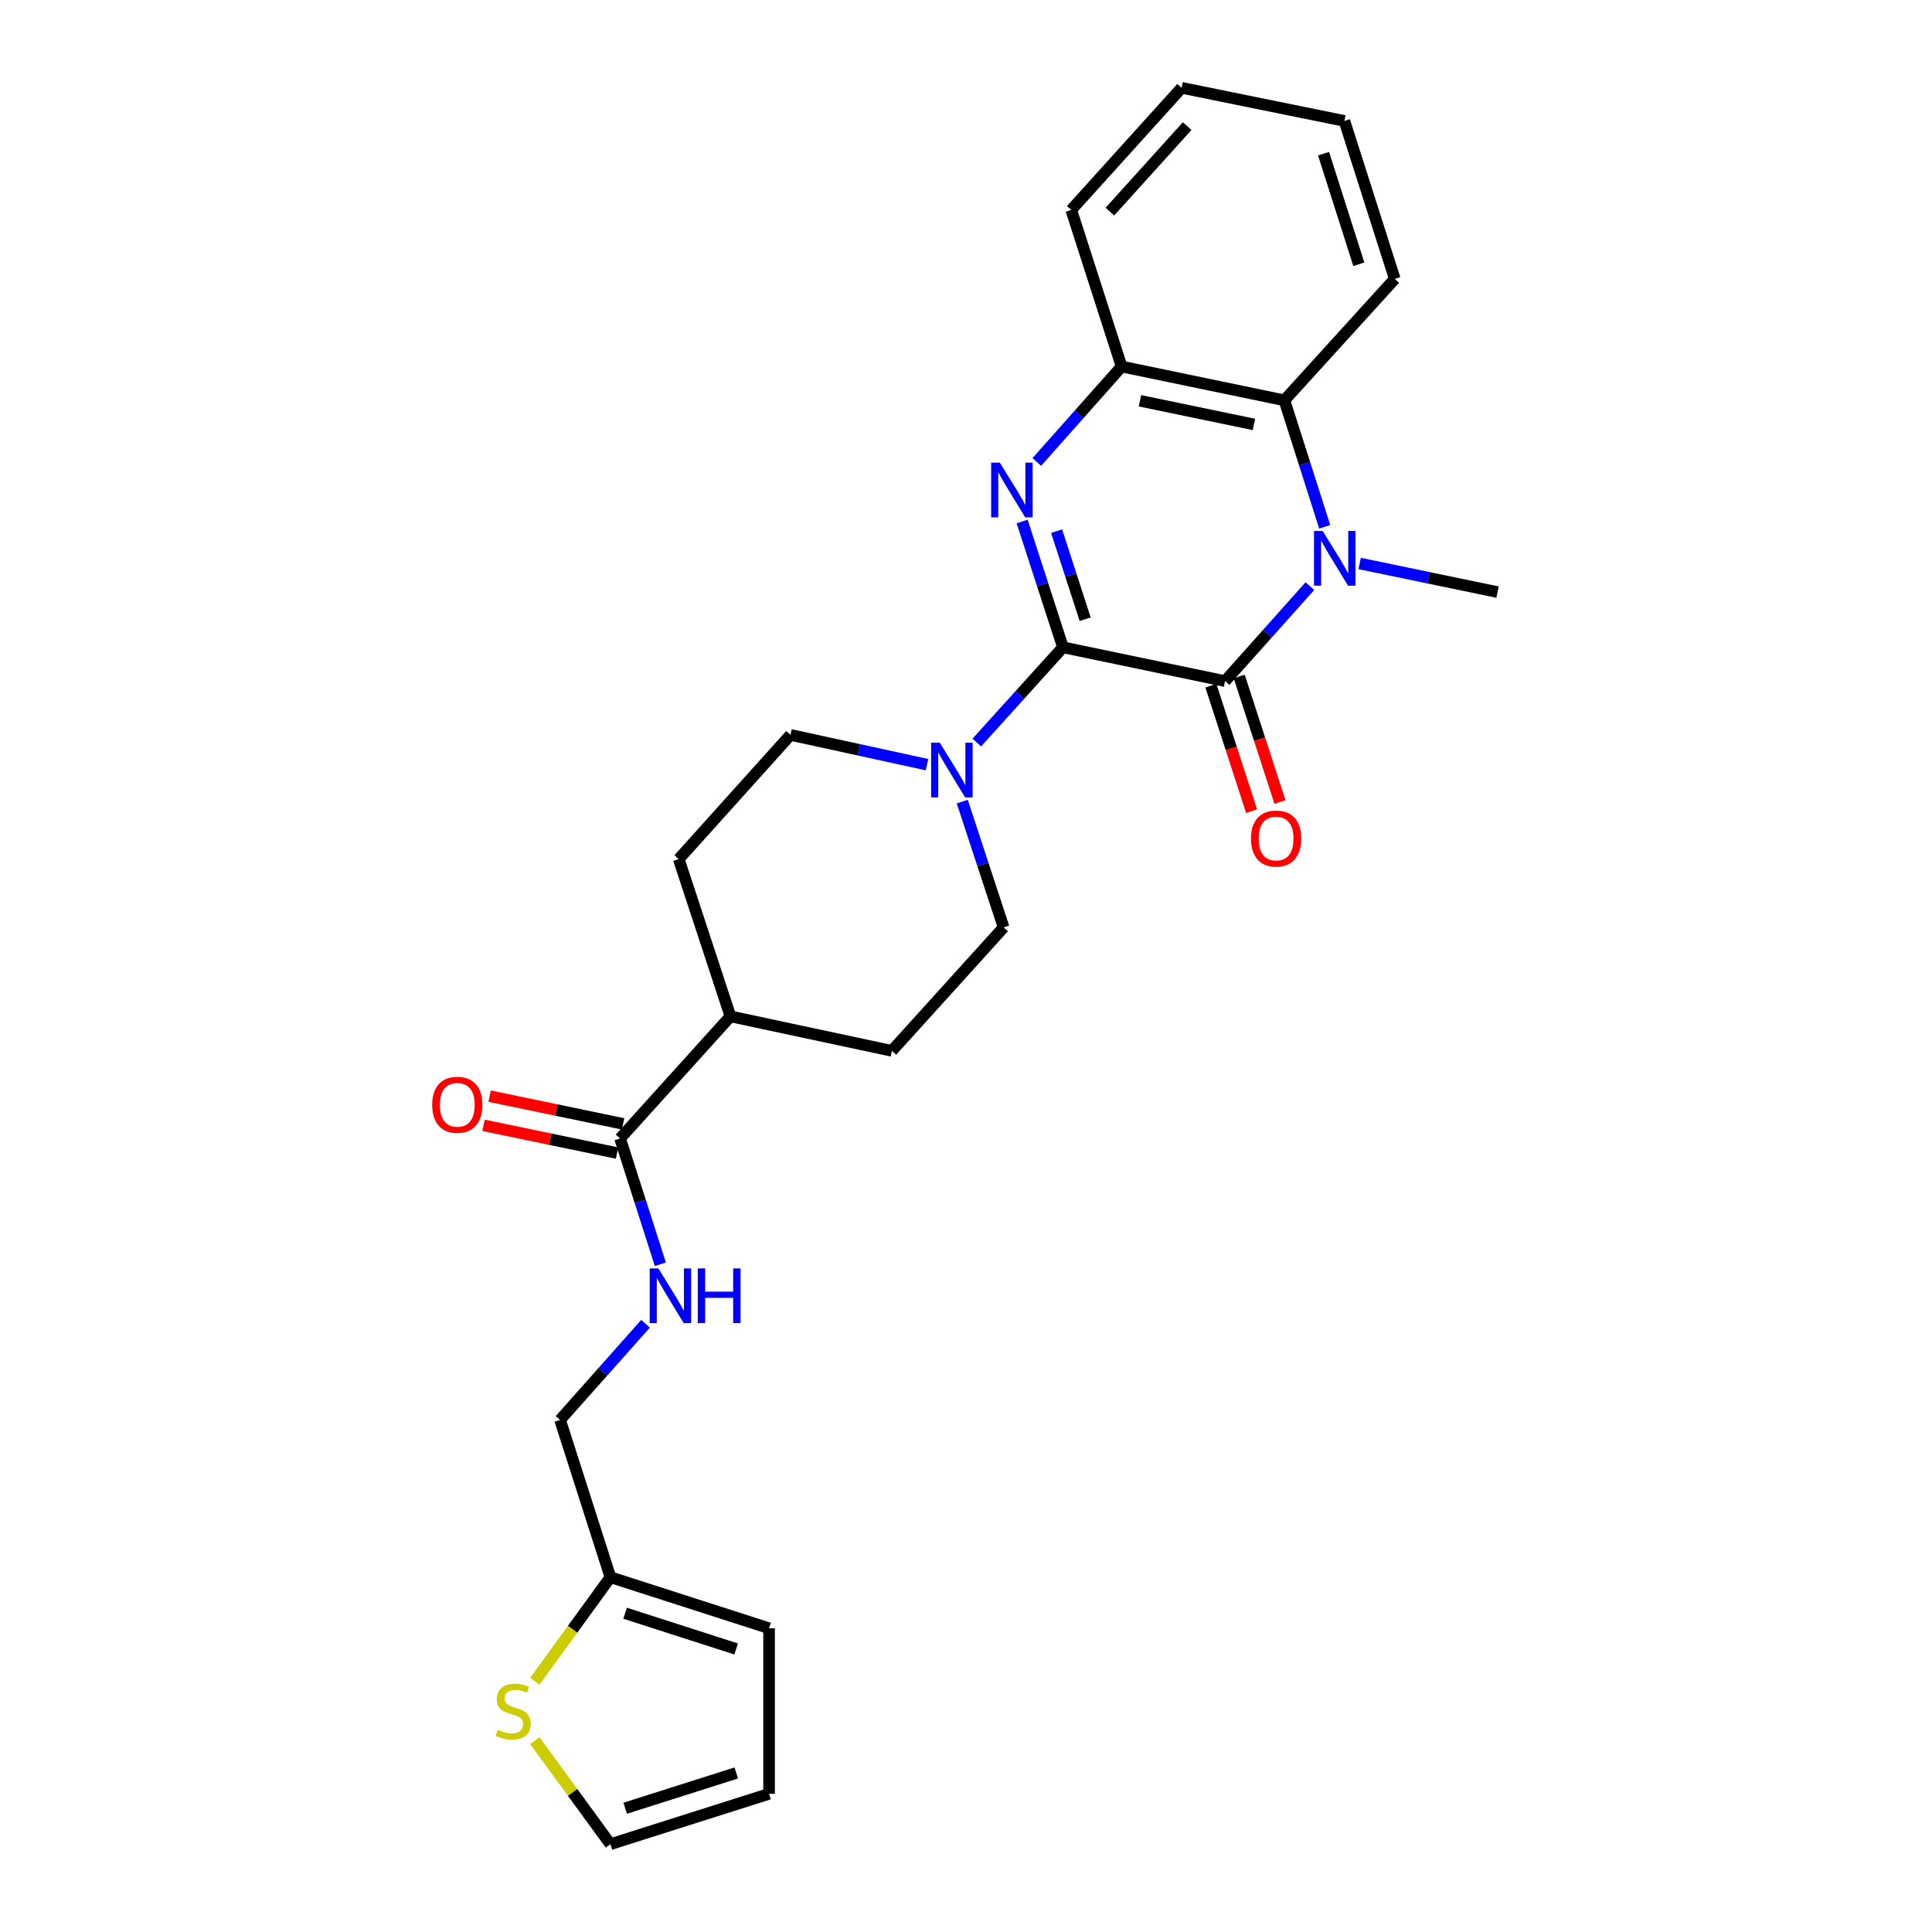 <?xml version='1.0' encoding='iso-8859-1'?>
<svg version='1.1' baseProfile='full'
              xmlns='http://www.w3.org/2000/svg'
                      xmlns:rdkit='http://www.rdkit.org/xml'
                      xmlns:xlink='http://www.w3.org/1999/xlink'
                  xml:space='preserve'
width='1000px' height='1000px' viewBox='0 0 1000 1000'>
<!-- END OF HEADER -->
<rect style='opacity:1.0;fill:#FFFFFF;stroke:none' width='1000' height='1000' x='0' y='0'> </rect>
<path class='bond-0' d='M 550.184,335.043 L 634.089,352.532' style='fill:none;fill-rule:evenodd;stroke:#000000;stroke-width:6px;stroke-linecap:butt;stroke-linejoin:miter;stroke-opacity:1' />
<path class='bond-1' d='M 550.184,335.043 L 539.619,302.483' style='fill:none;fill-rule:evenodd;stroke:#000000;stroke-width:6px;stroke-linecap:butt;stroke-linejoin:miter;stroke-opacity:1' />
<path class='bond-1' d='M 539.619,302.483 L 529.055,269.923' style='fill:none;fill-rule:evenodd;stroke:#0000FF;stroke-width:6px;stroke-linecap:butt;stroke-linejoin:miter;stroke-opacity:1' />
<path class='bond-1' d='M 561.685,320.515 L 554.29,297.723' style='fill:none;fill-rule:evenodd;stroke:#000000;stroke-width:6px;stroke-linecap:butt;stroke-linejoin:miter;stroke-opacity:1' />
<path class='bond-1' d='M 554.29,297.723 L 546.895,274.931' style='fill:none;fill-rule:evenodd;stroke:#0000FF;stroke-width:6px;stroke-linecap:butt;stroke-linejoin:miter;stroke-opacity:1' />
<path class='bond-3' d='M 550.184,335.043 L 527.881,359.7' style='fill:none;fill-rule:evenodd;stroke:#000000;stroke-width:6px;stroke-linecap:butt;stroke-linejoin:miter;stroke-opacity:1' />
<path class='bond-3' d='M 527.881,359.7 L 505.579,384.356' style='fill:none;fill-rule:evenodd;stroke:#0000FF;stroke-width:6px;stroke-linecap:butt;stroke-linejoin:miter;stroke-opacity:1' />
<path class='bond-2' d='M 634.089,352.532 L 656.042,327.959' style='fill:none;fill-rule:evenodd;stroke:#000000;stroke-width:6px;stroke-linecap:butt;stroke-linejoin:miter;stroke-opacity:1' />
<path class='bond-2' d='M 656.042,327.959 L 677.995,303.385' style='fill:none;fill-rule:evenodd;stroke:#0000FF;stroke-width:6px;stroke-linecap:butt;stroke-linejoin:miter;stroke-opacity:1' />
<path class='bond-10' d='M 626.753,354.912 L 637.292,387.392' style='fill:none;fill-rule:evenodd;stroke:#000000;stroke-width:6px;stroke-linecap:butt;stroke-linejoin:miter;stroke-opacity:1' />
<path class='bond-10' d='M 637.292,387.392 L 647.83,419.872' style='fill:none;fill-rule:evenodd;stroke:#FF0000;stroke-width:6px;stroke-linecap:butt;stroke-linejoin:miter;stroke-opacity:1' />
<path class='bond-10' d='M 641.424,350.152 L 651.963,382.632' style='fill:none;fill-rule:evenodd;stroke:#000000;stroke-width:6px;stroke-linecap:butt;stroke-linejoin:miter;stroke-opacity:1' />
<path class='bond-10' d='M 651.963,382.632 L 662.501,415.112' style='fill:none;fill-rule:evenodd;stroke:#FF0000;stroke-width:6px;stroke-linecap:butt;stroke-linejoin:miter;stroke-opacity:1' />
<path class='bond-5' d='M 536.643,239.129 L 558.593,214.423' style='fill:none;fill-rule:evenodd;stroke:#0000FF;stroke-width:6px;stroke-linecap:butt;stroke-linejoin:miter;stroke-opacity:1' />
<path class='bond-5' d='M 558.593,214.423 L 580.543,189.718' style='fill:none;fill-rule:evenodd;stroke:#000000;stroke-width:6px;stroke-linecap:butt;stroke-linejoin:miter;stroke-opacity:1' />
<path class='bond-21' d='M 703.756,291.655 L 739.439,299.065' style='fill:none;fill-rule:evenodd;stroke:#0000FF;stroke-width:6px;stroke-linecap:butt;stroke-linejoin:miter;stroke-opacity:1' />
<path class='bond-21' d='M 739.439,299.065 L 775.121,306.475' style='fill:none;fill-rule:evenodd;stroke:#000000;stroke-width:6px;stroke-linecap:butt;stroke-linejoin:miter;stroke-opacity:1' />
<path class='bond-27' d='M 685.667,272.672 L 675.233,239.939' style='fill:none;fill-rule:evenodd;stroke:#0000FF;stroke-width:6px;stroke-linecap:butt;stroke-linejoin:miter;stroke-opacity:1' />
<path class='bond-27' d='M 675.233,239.939 L 664.799,207.206' style='fill:none;fill-rule:evenodd;stroke:#000000;stroke-width:6px;stroke-linecap:butt;stroke-linejoin:miter;stroke-opacity:1' />
<path class='bond-11' d='M 479.818,395.79 L 444.485,388.085' style='fill:none;fill-rule:evenodd;stroke:#0000FF;stroke-width:6px;stroke-linecap:butt;stroke-linejoin:miter;stroke-opacity:1' />
<path class='bond-11' d='M 444.485,388.085 L 409.151,380.381' style='fill:none;fill-rule:evenodd;stroke:#000000;stroke-width:6px;stroke-linecap:butt;stroke-linejoin:miter;stroke-opacity:1' />
<path class='bond-12' d='M 498.058,414.9 L 508.766,447.459' style='fill:none;fill-rule:evenodd;stroke:#0000FF;stroke-width:6px;stroke-linecap:butt;stroke-linejoin:miter;stroke-opacity:1' />
<path class='bond-12' d='M 508.766,447.459 L 519.473,480.018' style='fill:none;fill-rule:evenodd;stroke:#000000;stroke-width:6px;stroke-linecap:butt;stroke-linejoin:miter;stroke-opacity:1' />
<path class='bond-4' d='M 664.799,207.206 L 580.543,189.718' style='fill:none;fill-rule:evenodd;stroke:#000000;stroke-width:6px;stroke-linecap:butt;stroke-linejoin:miter;stroke-opacity:1' />
<path class='bond-4' d='M 649.026,219.685 L 590.047,207.443' style='fill:none;fill-rule:evenodd;stroke:#000000;stroke-width:6px;stroke-linecap:butt;stroke-linejoin:miter;stroke-opacity:1' />
<path class='bond-22' d='M 664.799,207.206 L 721.927,144.363' style='fill:none;fill-rule:evenodd;stroke:#000000;stroke-width:6px;stroke-linecap:butt;stroke-linejoin:miter;stroke-opacity:1' />
<path class='bond-23' d='M 580.543,189.718 L 554.477,108.658' style='fill:none;fill-rule:evenodd;stroke:#000000;stroke-width:6px;stroke-linecap:butt;stroke-linejoin:miter;stroke-opacity:1' />
<path class='bond-6' d='M 320.953,589.278 L 378.081,526.066' style='fill:none;fill-rule:evenodd;stroke:#000000;stroke-width:6px;stroke-linecap:butt;stroke-linejoin:miter;stroke-opacity:1' />
<path class='bond-7' d='M 320.953,589.278 L 331.377,621.831' style='fill:none;fill-rule:evenodd;stroke:#000000;stroke-width:6px;stroke-linecap:butt;stroke-linejoin:miter;stroke-opacity:1' />
<path class='bond-7' d='M 331.377,621.831 L 341.801,654.384' style='fill:none;fill-rule:evenodd;stroke:#0000FF;stroke-width:6px;stroke-linecap:butt;stroke-linejoin:miter;stroke-opacity:1' />
<path class='bond-15' d='M 322.522,581.727 L 287.969,574.548' style='fill:none;fill-rule:evenodd;stroke:#000000;stroke-width:6px;stroke-linecap:butt;stroke-linejoin:miter;stroke-opacity:1' />
<path class='bond-15' d='M 287.969,574.548 L 253.417,567.369' style='fill:none;fill-rule:evenodd;stroke:#FF0000;stroke-width:6px;stroke-linecap:butt;stroke-linejoin:miter;stroke-opacity:1' />
<path class='bond-15' d='M 319.384,596.828 L 284.832,589.649' style='fill:none;fill-rule:evenodd;stroke:#000000;stroke-width:6px;stroke-linecap:butt;stroke-linejoin:miter;stroke-opacity:1' />
<path class='bond-15' d='M 284.832,589.649 L 250.279,582.47' style='fill:none;fill-rule:evenodd;stroke:#FF0000;stroke-width:6px;stroke-linecap:butt;stroke-linejoin:miter;stroke-opacity:1' />
<path class='bond-20' d='M 334.129,685.183 L 312.01,710.069' style='fill:none;fill-rule:evenodd;stroke:#0000FF;stroke-width:6px;stroke-linecap:butt;stroke-linejoin:miter;stroke-opacity:1' />
<path class='bond-20' d='M 312.01,710.069 L 289.891,734.955' style='fill:none;fill-rule:evenodd;stroke:#000000;stroke-width:6px;stroke-linecap:butt;stroke-linejoin:miter;stroke-opacity:1' />
<path class='bond-8' d='M 276.837,870.181 L 296.397,843.269' style='fill:none;fill-rule:evenodd;stroke:#CCCC00;stroke-width:6px;stroke-linecap:butt;stroke-linejoin:miter;stroke-opacity:1' />
<path class='bond-8' d='M 296.397,843.269 L 315.957,816.358' style='fill:none;fill-rule:evenodd;stroke:#000000;stroke-width:6px;stroke-linecap:butt;stroke-linejoin:miter;stroke-opacity:1' />
<path class='bond-14' d='M 276.83,900.972 L 296.394,927.759' style='fill:none;fill-rule:evenodd;stroke:#CCCC00;stroke-width:6px;stroke-linecap:butt;stroke-linejoin:miter;stroke-opacity:1' />
<path class='bond-14' d='M 296.394,927.759 L 315.957,954.545' style='fill:none;fill-rule:evenodd;stroke:#000000;stroke-width:6px;stroke-linecap:butt;stroke-linejoin:miter;stroke-opacity:1' />
<path class='bond-9' d='M 315.957,816.358 L 289.891,734.955' style='fill:none;fill-rule:evenodd;stroke:#000000;stroke-width:6px;stroke-linecap:butt;stroke-linejoin:miter;stroke-opacity:1' />
<path class='bond-16' d='M 315.957,816.358 L 398.072,842.784' style='fill:none;fill-rule:evenodd;stroke:#000000;stroke-width:6px;stroke-linecap:butt;stroke-linejoin:miter;stroke-opacity:1' />
<path class='bond-16' d='M 323.55,835.004 L 381.029,853.502' style='fill:none;fill-rule:evenodd;stroke:#000000;stroke-width:6px;stroke-linecap:butt;stroke-linejoin:miter;stroke-opacity:1' />
<path class='bond-18' d='M 409.151,380.381 L 351.312,444.663' style='fill:none;fill-rule:evenodd;stroke:#000000;stroke-width:6px;stroke-linecap:butt;stroke-linejoin:miter;stroke-opacity:1' />
<path class='bond-19' d='M 519.473,480.018 L 461.634,543.923' style='fill:none;fill-rule:evenodd;stroke:#000000;stroke-width:6px;stroke-linecap:butt;stroke-linejoin:miter;stroke-opacity:1' />
<path class='bond-13' d='M 378.081,526.066 L 461.634,543.923' style='fill:none;fill-rule:evenodd;stroke:#000000;stroke-width:6px;stroke-linecap:butt;stroke-linejoin:miter;stroke-opacity:1' />
<path class='bond-26' d='M 378.081,526.066 L 351.312,444.663' style='fill:none;fill-rule:evenodd;stroke:#000000;stroke-width:6px;stroke-linecap:butt;stroke-linejoin:miter;stroke-opacity:1' />
<path class='bond-29' d='M 315.957,954.545 L 398.072,928.479' style='fill:none;fill-rule:evenodd;stroke:#000000;stroke-width:6px;stroke-linecap:butt;stroke-linejoin:miter;stroke-opacity:1' />
<path class='bond-29' d='M 323.608,935.935 L 381.088,917.688' style='fill:none;fill-rule:evenodd;stroke:#000000;stroke-width:6px;stroke-linecap:butt;stroke-linejoin:miter;stroke-opacity:1' />
<path class='bond-17' d='M 398.072,842.784 L 398.072,928.479' style='fill:none;fill-rule:evenodd;stroke:#000000;stroke-width:6px;stroke-linecap:butt;stroke-linejoin:miter;stroke-opacity:1' />
<path class='bond-28' d='M 721.927,144.363 L 695.861,62.601' style='fill:none;fill-rule:evenodd;stroke:#000000;stroke-width:6px;stroke-linecap:butt;stroke-linejoin:miter;stroke-opacity:1' />
<path class='bond-28' d='M 703.322,136.784 L 685.076,79.55' style='fill:none;fill-rule:evenodd;stroke:#000000;stroke-width:6px;stroke-linecap:butt;stroke-linejoin:miter;stroke-opacity:1' />
<path class='bond-25' d='M 554.477,108.658 L 611.604,45.455' style='fill:none;fill-rule:evenodd;stroke:#000000;stroke-width:6px;stroke-linecap:butt;stroke-linejoin:miter;stroke-opacity:1' />
<path class='bond-25' d='M 574.488,109.519 L 614.477,65.277' style='fill:none;fill-rule:evenodd;stroke:#000000;stroke-width:6px;stroke-linecap:butt;stroke-linejoin:miter;stroke-opacity:1' />
<path class='bond-24' d='M 695.861,62.601 L 611.604,45.455' style='fill:none;fill-rule:evenodd;stroke:#000000;stroke-width:6px;stroke-linecap:butt;stroke-linejoin:miter;stroke-opacity:1' />
<path  class='atom-2' d='M 517.506 239.463
L 526.786 254.463
Q 527.706 255.943, 529.186 258.623
Q 530.666 261.303, 530.746 261.463
L 530.746 239.463
L 534.506 239.463
L 534.506 267.783
L 530.626 267.783
L 520.666 251.383
Q 519.506 249.463, 518.266 247.263
Q 517.066 245.063, 516.706 244.383
L 516.706 267.783
L 513.026 267.783
L 513.026 239.463
L 517.506 239.463
' fill='#0000FF'/>
<path  class='atom-3' d='M 684.605 274.818
L 693.885 289.818
Q 694.805 291.298, 696.285 293.978
Q 697.765 296.658, 697.845 296.818
L 697.845 274.818
L 701.605 274.818
L 701.605 303.138
L 697.725 303.138
L 687.765 286.738
Q 686.605 284.818, 685.365 282.618
Q 684.165 280.418, 683.805 279.738
L 683.805 303.138
L 680.125 303.138
L 680.125 274.818
L 684.605 274.818
' fill='#0000FF'/>
<path  class='atom-4' d='M 486.436 384.438
L 495.716 399.438
Q 496.636 400.918, 498.116 403.598
Q 499.596 406.278, 499.676 406.438
L 499.676 384.438
L 503.436 384.438
L 503.436 412.758
L 499.556 412.758
L 489.596 396.358
Q 488.436 394.438, 487.196 392.238
Q 485.996 390.038, 485.636 389.358
L 485.636 412.758
L 481.956 412.758
L 481.956 384.438
L 486.436 384.438
' fill='#0000FF'/>
<path  class='atom-8' d='M 340.759 656.521
L 350.039 671.521
Q 350.959 673.001, 352.439 675.681
Q 353.919 678.361, 353.999 678.521
L 353.999 656.521
L 357.759 656.521
L 357.759 684.841
L 353.879 684.841
L 343.919 668.441
Q 342.759 666.521, 341.519 664.321
Q 340.319 662.121, 339.959 661.441
L 339.959 684.841
L 336.279 684.841
L 336.279 656.521
L 340.759 656.521
' fill='#0000FF'/>
<path  class='atom-8' d='M 361.159 656.521
L 364.999 656.521
L 364.999 668.561
L 379.479 668.561
L 379.479 656.521
L 383.319 656.521
L 383.319 684.841
L 379.479 684.841
L 379.479 671.761
L 364.999 671.761
L 364.999 684.841
L 361.159 684.841
L 361.159 656.521
' fill='#0000FF'/>
<path  class='atom-9' d='M 257.616 895.339
Q 257.936 895.459, 259.256 896.019
Q 260.576 896.579, 262.016 896.939
Q 263.496 897.259, 264.936 897.259
Q 267.616 897.259, 269.176 895.979
Q 270.736 894.659, 270.736 892.379
Q 270.736 890.819, 269.936 889.859
Q 269.176 888.899, 267.976 888.379
Q 266.776 887.859, 264.776 887.259
Q 262.256 886.499, 260.736 885.779
Q 259.256 885.059, 258.176 883.539
Q 257.136 882.019, 257.136 879.459
Q 257.136 875.899, 259.536 873.699
Q 261.976 871.499, 266.776 871.499
Q 270.056 871.499, 273.776 873.059
L 272.856 876.139
Q 269.456 874.739, 266.896 874.739
Q 264.136 874.739, 262.616 875.899
Q 261.096 877.019, 261.136 878.979
Q 261.136 880.499, 261.896 881.419
Q 262.696 882.339, 263.816 882.859
Q 264.976 883.379, 266.896 883.979
Q 269.456 884.779, 270.976 885.579
Q 272.496 886.379, 273.576 888.019
Q 274.696 889.619, 274.696 892.379
Q 274.696 896.299, 272.056 898.419
Q 269.456 900.499, 265.096 900.499
Q 262.576 900.499, 260.656 899.939
Q 258.776 899.419, 256.536 898.499
L 257.616 895.339
' fill='#CCCC00'/>
<path  class='atom-11' d='M 647.506 434.032
Q 647.506 427.232, 650.866 423.432
Q 654.226 419.632, 660.506 419.632
Q 666.786 419.632, 670.146 423.432
Q 673.506 427.232, 673.506 434.032
Q 673.506 440.912, 670.106 444.832
Q 666.706 448.712, 660.506 448.712
Q 654.266 448.712, 650.866 444.832
Q 647.506 440.952, 647.506 434.032
M 660.506 445.512
Q 664.826 445.512, 667.146 442.632
Q 669.506 439.712, 669.506 434.032
Q 669.506 428.472, 667.146 425.672
Q 664.826 422.832, 660.506 422.832
Q 656.186 422.832, 653.826 425.632
Q 651.506 428.432, 651.506 434.032
Q 651.506 439.752, 653.826 442.632
Q 656.186 445.512, 660.506 445.512
' fill='#FF0000'/>
<path  class='atom-16' d='M 223.697 571.852
Q 223.697 565.052, 227.057 561.252
Q 230.417 557.452, 236.697 557.452
Q 242.977 557.452, 246.337 561.252
Q 249.697 565.052, 249.697 571.852
Q 249.697 578.732, 246.297 582.652
Q 242.897 586.532, 236.697 586.532
Q 230.457 586.532, 227.057 582.652
Q 223.697 578.772, 223.697 571.852
M 236.697 583.332
Q 241.017 583.332, 243.337 580.452
Q 245.697 577.532, 245.697 571.852
Q 245.697 566.292, 243.337 563.492
Q 241.017 560.652, 236.697 560.652
Q 232.377 560.652, 230.017 563.452
Q 227.697 566.252, 227.697 571.852
Q 227.697 577.572, 230.017 580.452
Q 232.377 583.332, 236.697 583.332
' fill='#FF0000'/>
</svg>
